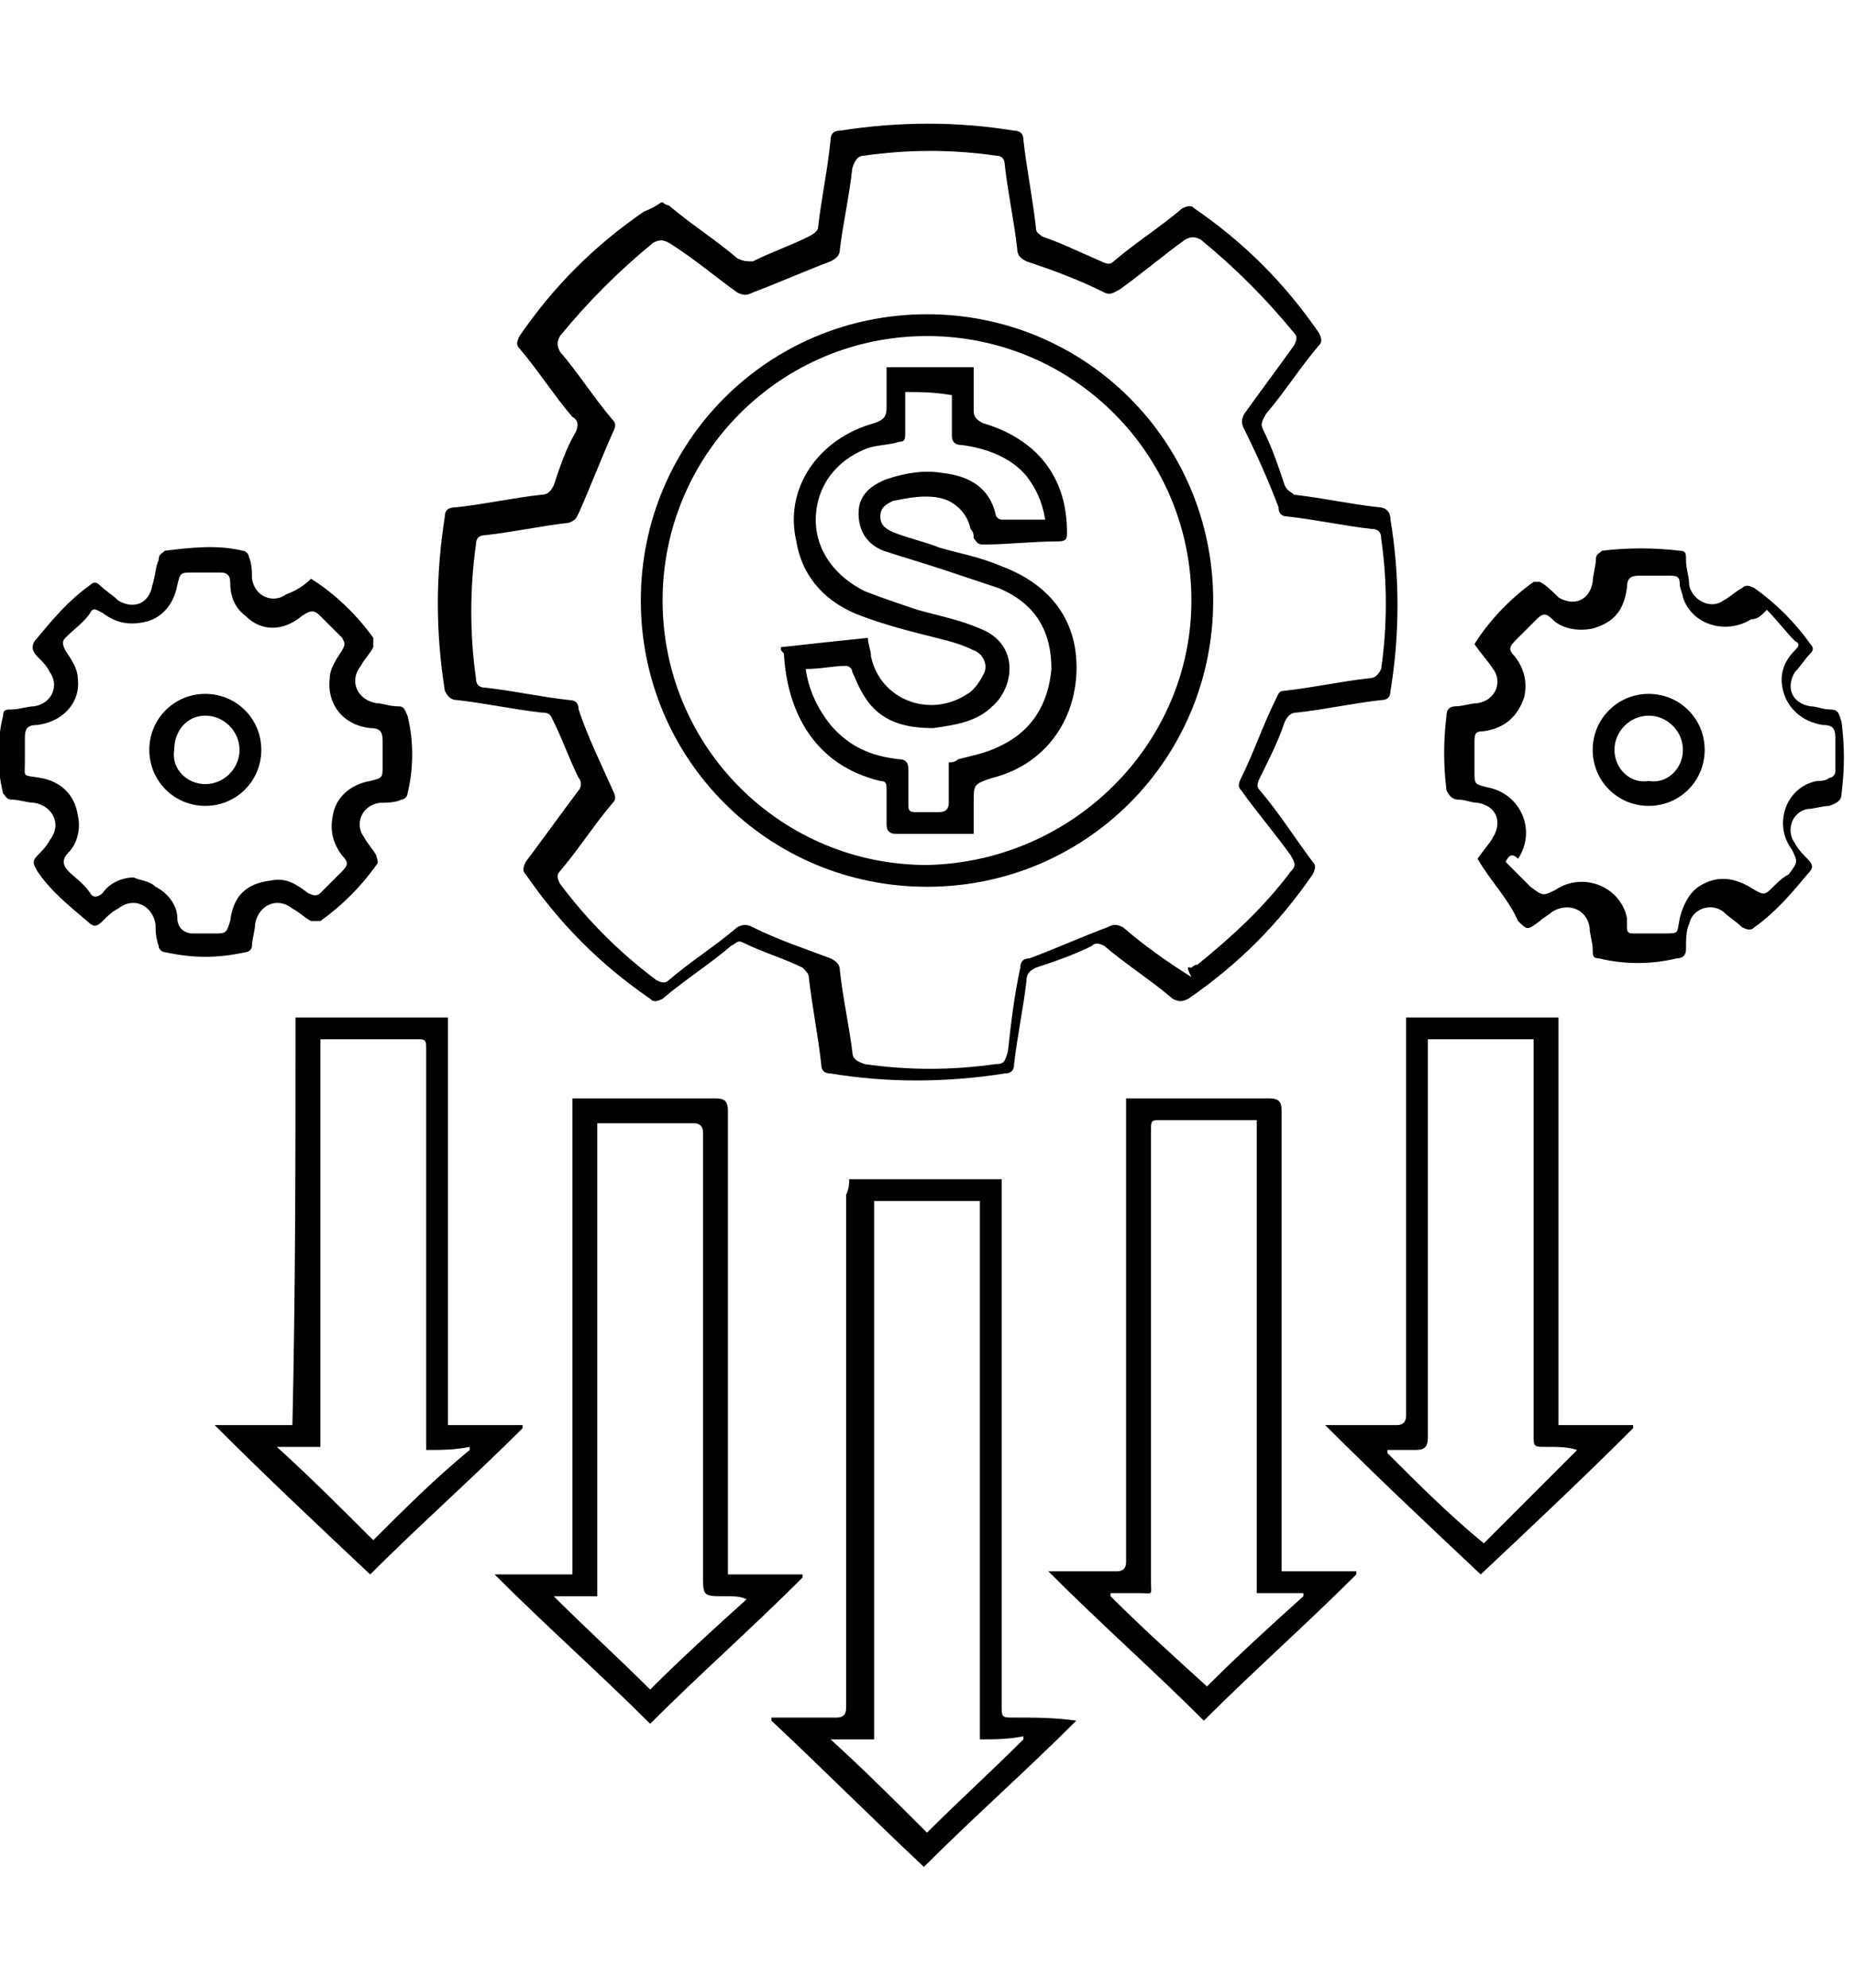 <?xml version="1.0" encoding="UTF-8"?>
<svg xmlns:cc="http://creativecommons.org/ns#" xmlns:dc="http://purl.org/dc/elements/1.1/" xmlns:rdf="http://www.w3.org/1999/02/22-rdf-syntax-ns#" xmlns:svg="http://www.w3.org/2000/svg" xmlns="http://www.w3.org/2000/svg" xmlns:xlink="http://www.w3.org/1999/xlink" version="1.1" id="svg2" x="0px" y="0px" viewBox="0 0 59.6 63.9" style="enable-background:new 0 0 59.6 63.9;" xml:space="preserve">
<path d="M21.3,6.5c0.1,0.1,0.2,0.1,0.2,0.1c0.7,0.6,1.5,1.1,2.2,1.7c0.2,0.1,0.3,0.1,0.5,0.1c0.6-0.3,1.2-0.5,1.8-0.8  c0.2-0.1,0.3-0.2,0.3-0.3c0.1-0.9,0.3-1.8,0.4-2.8c0-0.2,0.1-0.3,0.3-0.3c1.9-0.3,3.8-0.3,5.6,0c0.2,0,0.3,0.1,0.3,0.3  c0.1,0.9,0.3,1.9,0.4,2.8c0,0.2,0.1,0.2,0.2,0.3c0.6,0.2,1.2,0.5,1.9,0.8c0.2,0.1,0.3,0.1,0.4,0c0.7-0.6,1.5-1.1,2.2-1.7  c0.2-0.1,0.3-0.1,0.4,0c1.6,1.1,2.9,2.4,4,4c0.1,0.2,0.1,0.3,0,0.4c-0.6,0.7-1.1,1.5-1.7,2.2c-0.1,0.2-0.2,0.3-0.1,0.5  c0.3,0.6,0.5,1.2,0.7,1.8c0.1,0.2,0.2,0.2,0.3,0.3c0.9,0.1,1.8,0.3,2.7,0.4c0.2,0,0.4,0.1,0.4,0.4c0.3,1.8,0.3,3.7,0,5.5  c0,0.2-0.1,0.3-0.3,0.3c-0.9,0.1-1.8,0.3-2.7,0.4c-0.2,0-0.3,0.1-0.4,0.3c-0.2,0.6-0.5,1.2-0.8,1.8c-0.1,0.2-0.1,0.3,0,0.4  c0.6,0.7,1.1,1.5,1.7,2.3c0.1,0.1,0.1,0.2,0,0.4c-1.1,1.6-2.4,2.9-4,4c-0.2,0.1-0.3,0.1-0.5,0c-0.7-0.6-1.5-1.1-2.2-1.7  c-0.2-0.1-0.3-0.1-0.4,0c-0.6,0.3-1.2,0.5-1.8,0.7c-0.2,0.1-0.3,0.2-0.3,0.4c-0.1,0.9-0.3,1.8-0.4,2.7c0,0.2-0.1,0.3-0.3,0.3  c-1.9,0.3-3.8,0.3-5.6,0c-0.2,0-0.3-0.1-0.3-0.3c-0.1-0.9-0.3-1.9-0.4-2.8c0-0.1-0.1-0.2-0.2-0.3c-0.6-0.3-1.3-0.5-1.9-0.8  c-0.2-0.1-0.2,0-0.4,0.1c-0.7,0.6-1.5,1.1-2.2,1.7c-0.2,0.1-0.3,0.1-0.4,0c-1.6-1.1-2.9-2.4-4-4c-0.1-0.1-0.1-0.2,0-0.4  c0.6-0.8,1.1-1.5,1.7-2.3c0.1-0.1,0.1-0.3,0-0.4c-0.3-0.6-0.5-1.2-0.8-1.8c-0.1-0.2-0.1-0.3-0.4-0.3c-0.9-0.1-1.8-0.3-2.7-0.4  c-0.2,0-0.3-0.1-0.4-0.3c-0.3-1.9-0.3-3.7,0-5.6c0-0.2,0.1-0.3,0.4-0.3c0.9-0.1,1.8-0.3,2.7-0.4c0.2,0,0.3-0.1,0.4-0.3  c0.2-0.6,0.4-1.2,0.7-1.7c0.1-0.2,0.1-0.4-0.1-0.5c-0.6-0.7-1.1-1.5-1.7-2.2c-0.1-0.1-0.1-0.2,0-0.4c1.1-1.6,2.4-2.9,4-4  C21.2,6.6,21.2,6.5,21.3,6.5z M38.3,31.1c0.1-0.1,0.2-0.1,0.2-0.1c1.1-0.9,2.1-1.8,3-3c0.2-0.2,0.1-0.3,0-0.5  c-0.5-0.7-1.1-1.4-1.6-2.1c-0.1-0.1-0.1-0.2,0-0.4c0.4-0.8,0.7-1.7,1.1-2.5c0.1-0.2,0.1-0.3,0.3-0.3c0.9-0.1,1.8-0.3,2.7-0.4  c0.2,0,0.3-0.1,0.4-0.3c0.2-1.4,0.2-2.8,0-4.2c0-0.2-0.1-0.3-0.3-0.3c-0.9-0.1-1.8-0.3-2.7-0.4c-0.2,0-0.3-0.1-0.3-0.3  c-0.3-0.8-0.7-1.7-1.1-2.5c-0.1-0.2-0.1-0.3,0-0.5c0.5-0.7,1.1-1.5,1.6-2.2c0.1-0.2,0.1-0.3,0-0.4c-0.9-1.1-1.9-2.1-3-3  c-0.2-0.1-0.3-0.1-0.5,0c-0.7,0.5-1.4,1.1-2.1,1.6c-0.2,0.1-0.3,0.2-0.5,0.1c-0.8-0.4-1.6-0.7-2.5-1c-0.2-0.1-0.3-0.2-0.3-0.4  c-0.1-0.9-0.3-1.8-0.4-2.7c0-0.2-0.1-0.3-0.3-0.3c-1.4-0.2-2.8-0.2-4.2,0c-0.2,0-0.3,0.1-0.4,0.4c-0.1,0.9-0.3,1.8-0.4,2.6  c0,0.2-0.1,0.3-0.3,0.4c-0.8,0.3-1.7,0.7-2.5,1c-0.2,0.1-0.3,0.1-0.5,0c-0.7-0.5-1.4-1.1-2.2-1.6c-0.2-0.1-0.3-0.1-0.5,0  c-1.1,0.9-2.1,1.9-3,3c-0.1,0.2-0.1,0.3,0,0.5c0.6,0.7,1.1,1.5,1.7,2.2c0.1,0.1,0.1,0.2,0,0.4c-0.4,0.9-0.7,1.7-1.1,2.6  c-0.1,0.2-0.1,0.2-0.3,0.3c-0.9,0.1-1.8,0.3-2.7,0.4c-0.2,0-0.3,0.1-0.3,0.3c-0.2,1.4-0.2,2.9,0,4.3c0,0.2,0.1,0.3,0.3,0.3  c0.9,0.1,1.8,0.3,2.7,0.4c0.2,0,0.3,0.1,0.3,0.3c0.3,0.9,0.7,1.7,1.1,2.6c0.1,0.2,0.1,0.3,0,0.4c-0.6,0.7-1.1,1.5-1.7,2.2  c-0.1,0.1-0.1,0.2,0,0.4c0.9,1.2,1.9,2.2,3.1,3.1c0.2,0.1,0.3,0.1,0.4,0c0.7-0.6,1.5-1.1,2.2-1.7c0.2-0.1,0.3-0.1,0.5,0  c0.8,0.4,1.7,0.7,2.5,1c0.2,0.1,0.3,0.2,0.3,0.4c0.1,0.9,0.3,1.8,0.4,2.6c0,0.2,0.1,0.3,0.4,0.4c1.4,0.2,2.8,0.2,4.2,0  c0.3,0,0.3-0.1,0.4-0.4c0.1-0.9,0.2-1.8,0.4-2.7c0-0.2,0.1-0.3,0.3-0.3c0.8-0.3,1.7-0.7,2.5-1c0.2-0.1,0.3-0.1,0.5,0  c0.7,0.6,1.4,1.1,2.2,1.6C38.1,31,38.2,31.1,38.3,31.1z"></path>
<path d="M27.3,37.9c1.7,0,3.3,0,4.9,0c0,0.2,0,0.3,0,0.4c0,5.5,0,11,0,16.5c0,0.4,0,0.4,0.4,0.4c0.7,0,1.3,0,2,0.1  c-1.6,1.6-3.3,3.1-4.9,4.7c-1.7-1.6-3.3-3.2-4.9-4.7c0,0,0,0,0-0.1c0.2,0,0.4,0,0.5,0c0.5,0,1.1,0,1.6,0c0.2,0,0.3-0.1,0.3-0.3  c0-1.2,0-2.4,0-3.5c0-4.3,0-8.7,0-13C27.3,38.2,27.3,38,27.3,37.9z M31.5,55.9c0-5.8,0-11.5,0-17.3c-1.2,0-2.3,0-3.4,0  c0,5.8,0,11.5,0,17.3c-0.5,0-0.9,0-1.4,0c1.1,1,2.1,2,3.1,3c1-1,2.1-2,3.1-3c0,0,0,0,0-0.1C32.4,55.9,32,55.9,31.5,55.9z"></path>
<path d="M18.4,35.3c0.2,0,0.3,0,0.4,0c1.4,0,2.8,0,4.2,0c0.3,0,0.4,0.1,0.4,0.4c0,4.8,0,9.6,0,14.5c0,0.1,0,0.2,0,0.4  c0.8,0,1.6,0,2.4,0c0,0,0,0,0,0.1c-1.6,1.6-3.3,3.1-4.9,4.7c-1.6-1.6-3.3-3.1-5-4.8c0.9,0,1.7,0,2.5,0  C18.4,45.4,18.4,40.4,18.4,35.3z M20.9,54.3c1-1,2.1-2,3.1-2.9c-0.2-0.1-0.4-0.1-0.7-0.1c-0.7,0-0.7,0-0.7-0.7c0-4.7,0-9.5,0-14.2  c0-0.2-0.1-0.3-0.3-0.3c-0.9,0-1.9,0-2.8,0c-0.1,0-0.2,0-0.3,0c0,5.1,0,10.1,0,15.2c-0.5,0-0.9,0-1.4,0  C18.8,52.3,19.9,53.3,20.9,54.3z"></path>
<path d="M36.2,35.3c0.1,0,0.3,0,0.4,0c1.4,0,2.8,0,4.2,0c0.3,0,0.4,0.1,0.4,0.4c0,4.8,0,9.6,0,14.4c0,0.1,0,0.3,0,0.4  c0.8,0,1.6,0,2.4,0c0,0,0,0,0,0.1c-1.6,1.6-3.3,3.1-4.9,4.7c-1.6-1.6-3.3-3.1-5-4.8c0.2,0,0.2,0,0.3,0c0.6,0,1.2,0,1.9,0  c0.2,0,0.3-0.1,0.3-0.3c0-3.1,0-6.1,0-9.2c0-1.8,0-3.6,0-5.4C36.2,35.5,36.2,35.4,36.2,35.3z M40.4,51.2c0-5.1,0-10.2,0-15.2  c-0.1,0-0.3,0-0.4,0c-0.9,0-1.8,0-2.7,0C37,36,37,36,37,36.4c0,4.8,0,9.6,0,14.4c0,0.5,0.1,0.4-0.4,0.4c-0.3,0-0.6,0-0.9,0  c0,0,0,0.1,0,0.1c1,1,2,1.9,3.1,2.9c1-1,2.1-2,3.1-2.9c0,0,0,0,0-0.1C41.3,51.2,40.9,51.2,40.4,51.2z"></path>
<path d="M10,18.6c0.8,0.5,1.5,1.2,2,1.9c0,0.1,0,0.2,0,0.3c-0.1,0.2-0.3,0.4-0.4,0.6c-0.4,0.5-0.1,1.1,0.5,1.2  c0.2,0,0.4,0.1,0.7,0.1c0.2,0,0.2,0.1,0.3,0.3c0.2,0.8,0.2,1.7,0,2.5c0,0.1-0.1,0.2-0.2,0.2c-0.2,0.1-0.5,0.1-0.7,0.1  c-0.6,0.1-0.8,0.7-0.5,1.1c0.1,0.2,0.3,0.4,0.4,0.6c0,0.1,0.1,0.2,0,0.3c-0.5,0.7-1.1,1.3-1.8,1.8c-0.1,0-0.2,0-0.3,0  c-0.2-0.1-0.4-0.3-0.6-0.4c-0.5-0.4-1.1-0.1-1.2,0.5c0,0.2-0.1,0.5-0.1,0.7c0,0.1-0.1,0.2-0.2,0.2c-0.9,0.2-1.7,0.2-2.6,0  c-0.1,0-0.2-0.1-0.2-0.2C5,30.1,5,29.9,5,29.7c-0.1-0.6-0.7-0.9-1.2-0.5c-0.2,0.1-0.3,0.2-0.5,0.4c-0.2,0.2-0.3,0.2-0.5,0  c-0.6-0.5-1.2-1-1.6-1.6c-0.1-0.2-0.2-0.3,0-0.5c0.1-0.1,0.3-0.3,0.4-0.5c0.4-0.5,0.1-1.1-0.5-1.2c-0.2,0-0.5-0.1-0.7-0.1  c-0.2,0-0.2-0.1-0.3-0.2c-0.2-0.8-0.2-1.7,0-2.5c0-0.2,0.1-0.2,0.3-0.2c0.2,0,0.5-0.1,0.7-0.1c0.6-0.1,0.8-0.7,0.5-1.1  c-0.1-0.2-0.2-0.3-0.4-0.5c-0.2-0.2-0.2-0.4,0-0.6c0.5-0.6,1-1.2,1.7-1.7c0.1-0.1,0.2-0.1,0.3,0c0.2,0.2,0.4,0.3,0.6,0.5  c0.5,0.3,1,0.1,1.1-0.5C5,18.5,5,18.2,5.1,18c0-0.2,0.1-0.2,0.2-0.3c0.8-0.1,1.7-0.2,2.5,0c0.1,0,0.2,0.1,0.2,0.2  c0.1,0.2,0.1,0.5,0.1,0.7c0.1,0.6,0.7,0.8,1.1,0.5C9.5,19,9.8,18.8,10,18.6z M4.3,28.2c0.2,0.1,0.5,0.1,0.7,0.3  c0.4,0.2,0.7,0.6,0.7,1c0,0.3,0.2,0.5,0.5,0.5c0.3,0,0.6,0,0.8,0c0.3,0,0.3-0.1,0.4-0.4c0.1-0.8,0.5-1.2,1.3-1.3  c0.5-0.1,0.8,0.1,1.2,0.4c0.2,0.1,0.3,0.1,0.4,0c0.2-0.2,0.5-0.5,0.7-0.7c0.2-0.2,0.2-0.3,0-0.5c-0.3-0.4-0.4-0.8-0.3-1.3  c0.1-0.6,0.6-1,1.2-1.1c0.4-0.1,0.4-0.1,0.4-0.5c0-0.3,0-0.5,0-0.8c0-0.3-0.1-0.4-0.4-0.4c-0.9-0.1-1.4-0.8-1.3-1.6  c0-0.3,0.2-0.6,0.4-0.9c0.1-0.2,0.1-0.2,0-0.4c-0.2-0.2-0.5-0.5-0.7-0.7c-0.2-0.2-0.3-0.2-0.6,0c-0.6,0.5-1.3,0.5-1.8,0  c-0.4-0.3-0.5-0.7-0.5-1.1c0-0.2-0.1-0.3-0.3-0.3c-0.3,0-0.6,0-0.9,0c-0.4,0-0.4,0-0.5,0.4c-0.1,0.6-0.5,1.1-1.1,1.2  c-0.5,0.1-0.9,0-1.3-0.3c-0.2-0.1-0.3-0.2-0.4,0c-0.2,0.3-0.5,0.5-0.8,0.8c-0.1,0.1-0.1,0.2,0,0.4c0.2,0.3,0.4,0.6,0.4,0.9  c0.1,0.8-0.5,1.4-1.3,1.5c-0.3,0-0.4,0.1-0.4,0.4c0,0.3,0,0.5,0,0.8c0,0.5-0.1,0.4,0.5,0.5c0.6,0.1,1.1,0.5,1.2,1.2  c0.1,0.4,0,0.9-0.3,1.2c-0.2,0.2-0.2,0.4,0,0.6c0.2,0.2,0.5,0.4,0.7,0.7c0.1,0.2,0.3,0.1,0.4,0C3.5,28.4,3.9,28.2,4.3,28.2z"></path>
<path d="M47.5,27.6c0.2-0.3,0.4-0.5,0.5-0.7c0.3-0.5,0.1-1-0.5-1.1c-0.2,0-0.4-0.1-0.6-0.1c-0.2,0-0.3-0.1-0.4-0.3  c-0.1-0.8-0.1-1.6,0-2.4c0-0.2,0.1-0.3,0.3-0.3c0.2,0,0.5-0.1,0.7-0.1c0.6-0.1,0.8-0.7,0.5-1.1c-0.2-0.3-0.4-0.5-0.6-0.8  c0.5-0.8,1.2-1.5,1.9-2c0.1,0,0.2,0,0.2,0c0.2,0.1,0.4,0.3,0.6,0.5c0.5,0.3,1,0.1,1.1-0.5c0-0.2,0.1-0.5,0.1-0.7  c0-0.2,0.1-0.2,0.2-0.3c0.8-0.1,1.7-0.1,2.5,0c0.2,0,0.2,0.1,0.2,0.3c0,0.3,0.1,0.5,0.1,0.8c0.1,0.5,0.7,0.8,1.1,0.5  c0.2-0.1,0.4-0.3,0.6-0.4c0.1-0.1,0.2-0.1,0.4,0c0.7,0.5,1.3,1.1,1.8,1.8c0.1,0.1,0.1,0.2,0,0.3c-0.2,0.2-0.3,0.4-0.5,0.6  c-0.3,0.5-0.1,1,0.5,1.1c0.2,0,0.4,0.1,0.6,0.1c0.3,0,0.3,0.1,0.4,0.4c0.1,0.8,0.1,1.5,0,2.3c0,0.2-0.1,0.3-0.4,0.4  c-0.2,0-0.5,0.1-0.7,0.1c-0.5,0.1-0.7,0.7-0.4,1.1c0.1,0.2,0.3,0.4,0.4,0.5c0.2,0.2,0.2,0.3,0,0.5c-0.5,0.6-1,1.2-1.7,1.7  c-0.1,0.1-0.2,0.1-0.4,0c-0.2-0.2-0.4-0.3-0.6-0.5c-0.4-0.3-1-0.1-1.1,0.4c-0.1,0.2-0.1,0.5-0.1,0.8c0,0.2-0.1,0.3-0.3,0.3  c-0.8,0.2-1.7,0.2-2.5,0c-0.2,0-0.2-0.1-0.2-0.3c0-0.2-0.1-0.5-0.1-0.7c-0.1-0.6-0.7-0.8-1.2-0.5c-0.1,0.1-0.3,0.2-0.4,0.3  c-0.4,0.3-0.4,0.3-0.7,0C48.5,28.9,47.9,28.3,47.5,27.6z M48.4,27.7c0.3,0.3,0.5,0.5,0.8,0.8c0.4,0.3,0.4,0.3,0.8,0.1  c0.9-0.6,2.1-0.1,2.3,0.9c0,0.1,0,0.2,0,0.3c0,0.2,0.1,0.2,0.2,0.2c0.3,0,0.6,0,1,0c0.5,0,0.4,0,0.5-0.5c0.1-0.4,0.3-0.8,0.6-1  c0.6-0.4,1.2-0.3,1.8,0.1c0.2,0.1,0.3,0.2,0.5,0c0.2-0.2,0.4-0.4,0.6-0.5c0.3-0.4,0.3-0.4,0.1-0.8c-0.6-0.8-0.2-2,0.8-2.2  c0.1,0,0.3,0,0.4-0.1c0.1,0,0.2-0.1,0.2-0.2c0-0.4,0-0.7,0-1.1c0-0.3-0.1-0.4-0.4-0.4c-0.7-0.1-1.2-0.6-1.3-1.2  c-0.1-0.5,0.1-0.9,0.4-1.2c0.1-0.1,0.2-0.2,0-0.3c-0.3-0.3-0.6-0.7-0.9-1c-0.2,0.2-0.3,0.3-0.5,0.3c-0.8,0.5-1.9,0.2-2.2-0.7  c0-0.1-0.1-0.3-0.1-0.4c0-0.3-0.1-0.3-0.4-0.3c-0.3,0-0.6,0-0.9,0c-0.3,0-0.4,0.1-0.4,0.4c-0.1,0.7-0.4,1.1-1.1,1.3  c-0.5,0.1-1,0-1.3-0.3c-0.2-0.2-0.3-0.2-0.5,0c-0.2,0.2-0.4,0.4-0.7,0.7c-0.2,0.2-0.2,0.3,0,0.5c0.3,0.4,0.4,0.8,0.3,1.3  c-0.2,0.6-0.6,1-1.3,1.1c-0.3,0-0.3,0.1-0.3,0.4c0,0.3,0,0.6,0,0.9c0,0.4,0,0.4,0.4,0.5c1.1,0.2,1.6,1.4,1,2.3  C48.6,27.4,48.5,27.5,48.4,27.7z"></path>
<path d="M9.5,32.7c1.7,0,3.3,0,4.9,0c0,4.4,0,8.7,0,13.1c0.8,0,1.6,0,2.4,0c0,0,0,0,0,0.1c-1.6,1.6-3.3,3.1-4.9,4.7  c-1.7-1.6-3.3-3.1-5-4.8c0.9,0,1.7,0,2.5,0C9.5,41.4,9.5,37.1,9.5,32.7z M13.7,46.6c0-0.2,0-0.3,0-0.4c0-3.2,0-6.4,0-9.6  c0-1,0-1.9,0-2.9c0-0.2,0-0.3-0.2-0.3c-1,0-2,0-3,0c0,0-0.1,0-0.2,0c0,4.4,0,8.7,0,13.1c-0.5,0-0.9,0-1.4,0c1.1,1,2.1,2,3.1,3  c1-1,2-2,3.1-2.9c0,0,0,0,0-0.1C14.6,46.6,14.2,46.6,13.7,46.6z"></path>
<path d="M47.6,50.6c-1.7-1.6-3.3-3.1-5-4.8c0.4,0,0.7,0,1.1,0c0.4,0,0.8,0,1.2,0c0.2,0,0.3-0.1,0.3-0.3c0-0.8,0-1.6,0-2.4  c0-3.3,0-6.7,0-10c0-0.1,0-0.2,0-0.4c1.6,0,3.3,0,4.9,0c0,4.4,0,8.7,0,13.1c0.8,0,1.6,0,2.4,0c0,0,0,0,0,0.1  C50.9,47.5,49.3,49,47.6,50.6z M50.7,46.6C50.7,46.6,50.7,46.6,50.7,46.6c-0.3-0.1-0.6-0.1-1-0.1c-0.4,0-0.4,0-0.4-0.4  c0-4.1,0-8.2,0-12.3c0-0.1,0-0.2,0-0.4c-1.2,0-2.3,0-3.4,0c0,0.1,0,0.3,0,0.4c0,4.1,0,8.2,0,12.4c0,0.3-0.1,0.4-0.4,0.4  c-0.3,0-0.6,0-0.9,0c0,0,0,0.1,0,0.1c1,1,2,2,3.1,2.9C48.7,48.6,49.7,47.6,50.7,46.6z"></path>
<path d="M29.8,28.5c-5.1,0-9.2-4.1-9.2-9.2c0-5.1,4.1-9.2,9.2-9.2c5.1,0,9.2,4.1,9.2,9.2C39,24.4,34.9,28.5,29.8,28.5z M38.3,19.3  c0-4.7-3.8-8.5-8.5-8.5c-4.7,0-8.5,3.8-8.5,8.5c0,4.7,3.8,8.5,8.5,8.5C34.5,27.7,38.3,23.9,38.3,19.3z"></path>
<path d="M6.6,25.9c-1,0-1.8-0.8-1.8-1.8c0-1,0.8-1.8,1.8-1.8c1,0,1.8,0.8,1.8,1.8C8.4,25.1,7.6,25.9,6.6,25.9z M6.6,25.2  c0.6,0,1.1-0.5,1.1-1.1c0-0.6-0.5-1.1-1.1-1.1c-0.6,0-1,0.5-1,1.1C5.5,24.7,6,25.2,6.6,25.2z"></path>
<path d="M54.8,24.1c0,1-0.8,1.8-1.8,1.8c-1,0-1.8-0.8-1.8-1.8c0-1,0.8-1.8,1.8-1.8C54,22.3,54.8,23.1,54.8,24.1z M54.1,24.1  c0-0.6-0.5-1.1-1.1-1.1c-0.6,0-1.1,0.5-1.1,1.1c0,0.6,0.5,1.1,1.1,1C53.6,25.2,54.1,24.7,54.1,24.1z"></path>
<path d="M25.1,20.8c0.9-0.1,1.8-0.2,2.8-0.3c0,0.2,0.1,0.4,0.1,0.6c0.3,1.4,1.9,2,3.1,1.2c0.2-0.1,0.4-0.4,0.5-0.6  c0.2-0.3,0-0.7-0.3-0.8c-0.4-0.2-0.8-0.3-1.2-0.4c-0.8-0.2-1.6-0.4-2.4-0.7c-1.1-0.4-1.9-1.2-2.1-2.4c-0.4-1.7,0.7-3.3,2.5-3.8  c0.3-0.1,0.4-0.2,0.4-0.5c0-0.4,0-0.8,0-1.2c0,0,0,0,0-0.1c0.9,0,1.8,0,2.8,0c0,0.5,0,0.9,0,1.4c0,0.2,0.1,0.3,0.3,0.4  c1.7,0.5,2.7,1.7,2.7,3.5c0,0.2,0,0.3-0.3,0.3c-0.8,0-1.6,0.1-2.4,0.1c-0.2,0-0.2-0.1-0.3-0.2c0-0.1,0-0.2-0.1-0.3  c-0.1-0.5-0.5-0.9-1-1c-0.5-0.1-1,0-1.5,0.1c-0.2,0.1-0.4,0.2-0.4,0.5c0,0.3,0.2,0.4,0.4,0.5c0.5,0.2,1,0.3,1.5,0.5  c0.7,0.2,1.3,0.3,2,0.6c1.6,0.6,2.5,1.8,2.4,3.5c-0.1,1.6-1.1,2.9-2.7,3.3c-0.6,0.2-0.6,0.2-0.6,0.8c0,0.3,0,0.6,0,1  c-0.1,0-0.2,0-0.3,0c-0.7,0-1.5,0-2.2,0c-0.2,0-0.3-0.1-0.3-0.3c0-0.4,0-0.8,0-1.1c0-0.2,0-0.3-0.2-0.3c-2.1-0.5-3-2.2-3.1-4.1  C25.1,20.9,25.1,20.9,25.1,20.8z M29.1,12.6c0,0.5,0,0.9,0,1.3c0,0.2,0,0.3-0.2,0.3c-0.3,0.1-0.7,0.1-1,0.2  c-0.8,0.3-1.4,0.9-1.6,1.7c-0.3,1.2,0.3,2.3,1.5,2.9c0.5,0.2,1.1,0.4,1.7,0.6c0.7,0.2,1.3,0.3,2,0.6c1.3,0.5,1.1,1.9,0.4,2.5  c-0.5,0.5-1.2,0.6-1.9,0.7c-0.9,0-1.7-0.2-2.2-1c-0.2-0.3-0.3-0.6-0.4-0.8c0-0.1-0.1-0.2-0.2-0.2c-0.4,0-0.8,0.1-1.3,0.1  c0.1,0.7,0.4,1.3,0.8,1.8c0.6,0.7,1.3,1,2.2,1.1c0.2,0,0.3,0.1,0.3,0.3c0,0.3,0,0.7,0,1.1c0,0.2,0,0.3,0.2,0.3c0.3,0,0.5,0,0.8,0  c0.2,0,0.3-0.1,0.3-0.3c0-0.4,0-0.9,0-1.3c0.1,0,0.2,0,0.3-0.1c0.4-0.1,0.9-0.2,1.3-0.4c1.1-0.5,1.6-1.4,1.7-2.5  c0-1.2-0.5-2.1-1.7-2.6c-0.6-0.2-1.2-0.4-1.8-0.6c-0.6-0.2-1.3-0.4-1.9-0.6c-0.5-0.2-0.8-0.6-0.8-1.2c0-0.6,0.4-0.9,0.9-1.1  c0.6-0.2,1.2-0.3,1.8-0.2c0.9,0.1,1.5,0.5,1.7,1.3c0,0.1,0.1,0.2,0.2,0.2c0.4,0,0.9,0,1.4,0c-0.1-0.6-0.3-1-0.6-1.4  c-0.5-0.6-1.3-0.9-2.1-1c-0.2,0-0.3-0.1-0.3-0.3c0-0.4,0-0.8,0-1.3C30,12.6,29.6,12.6,29.1,12.6z"></path>
</svg>
